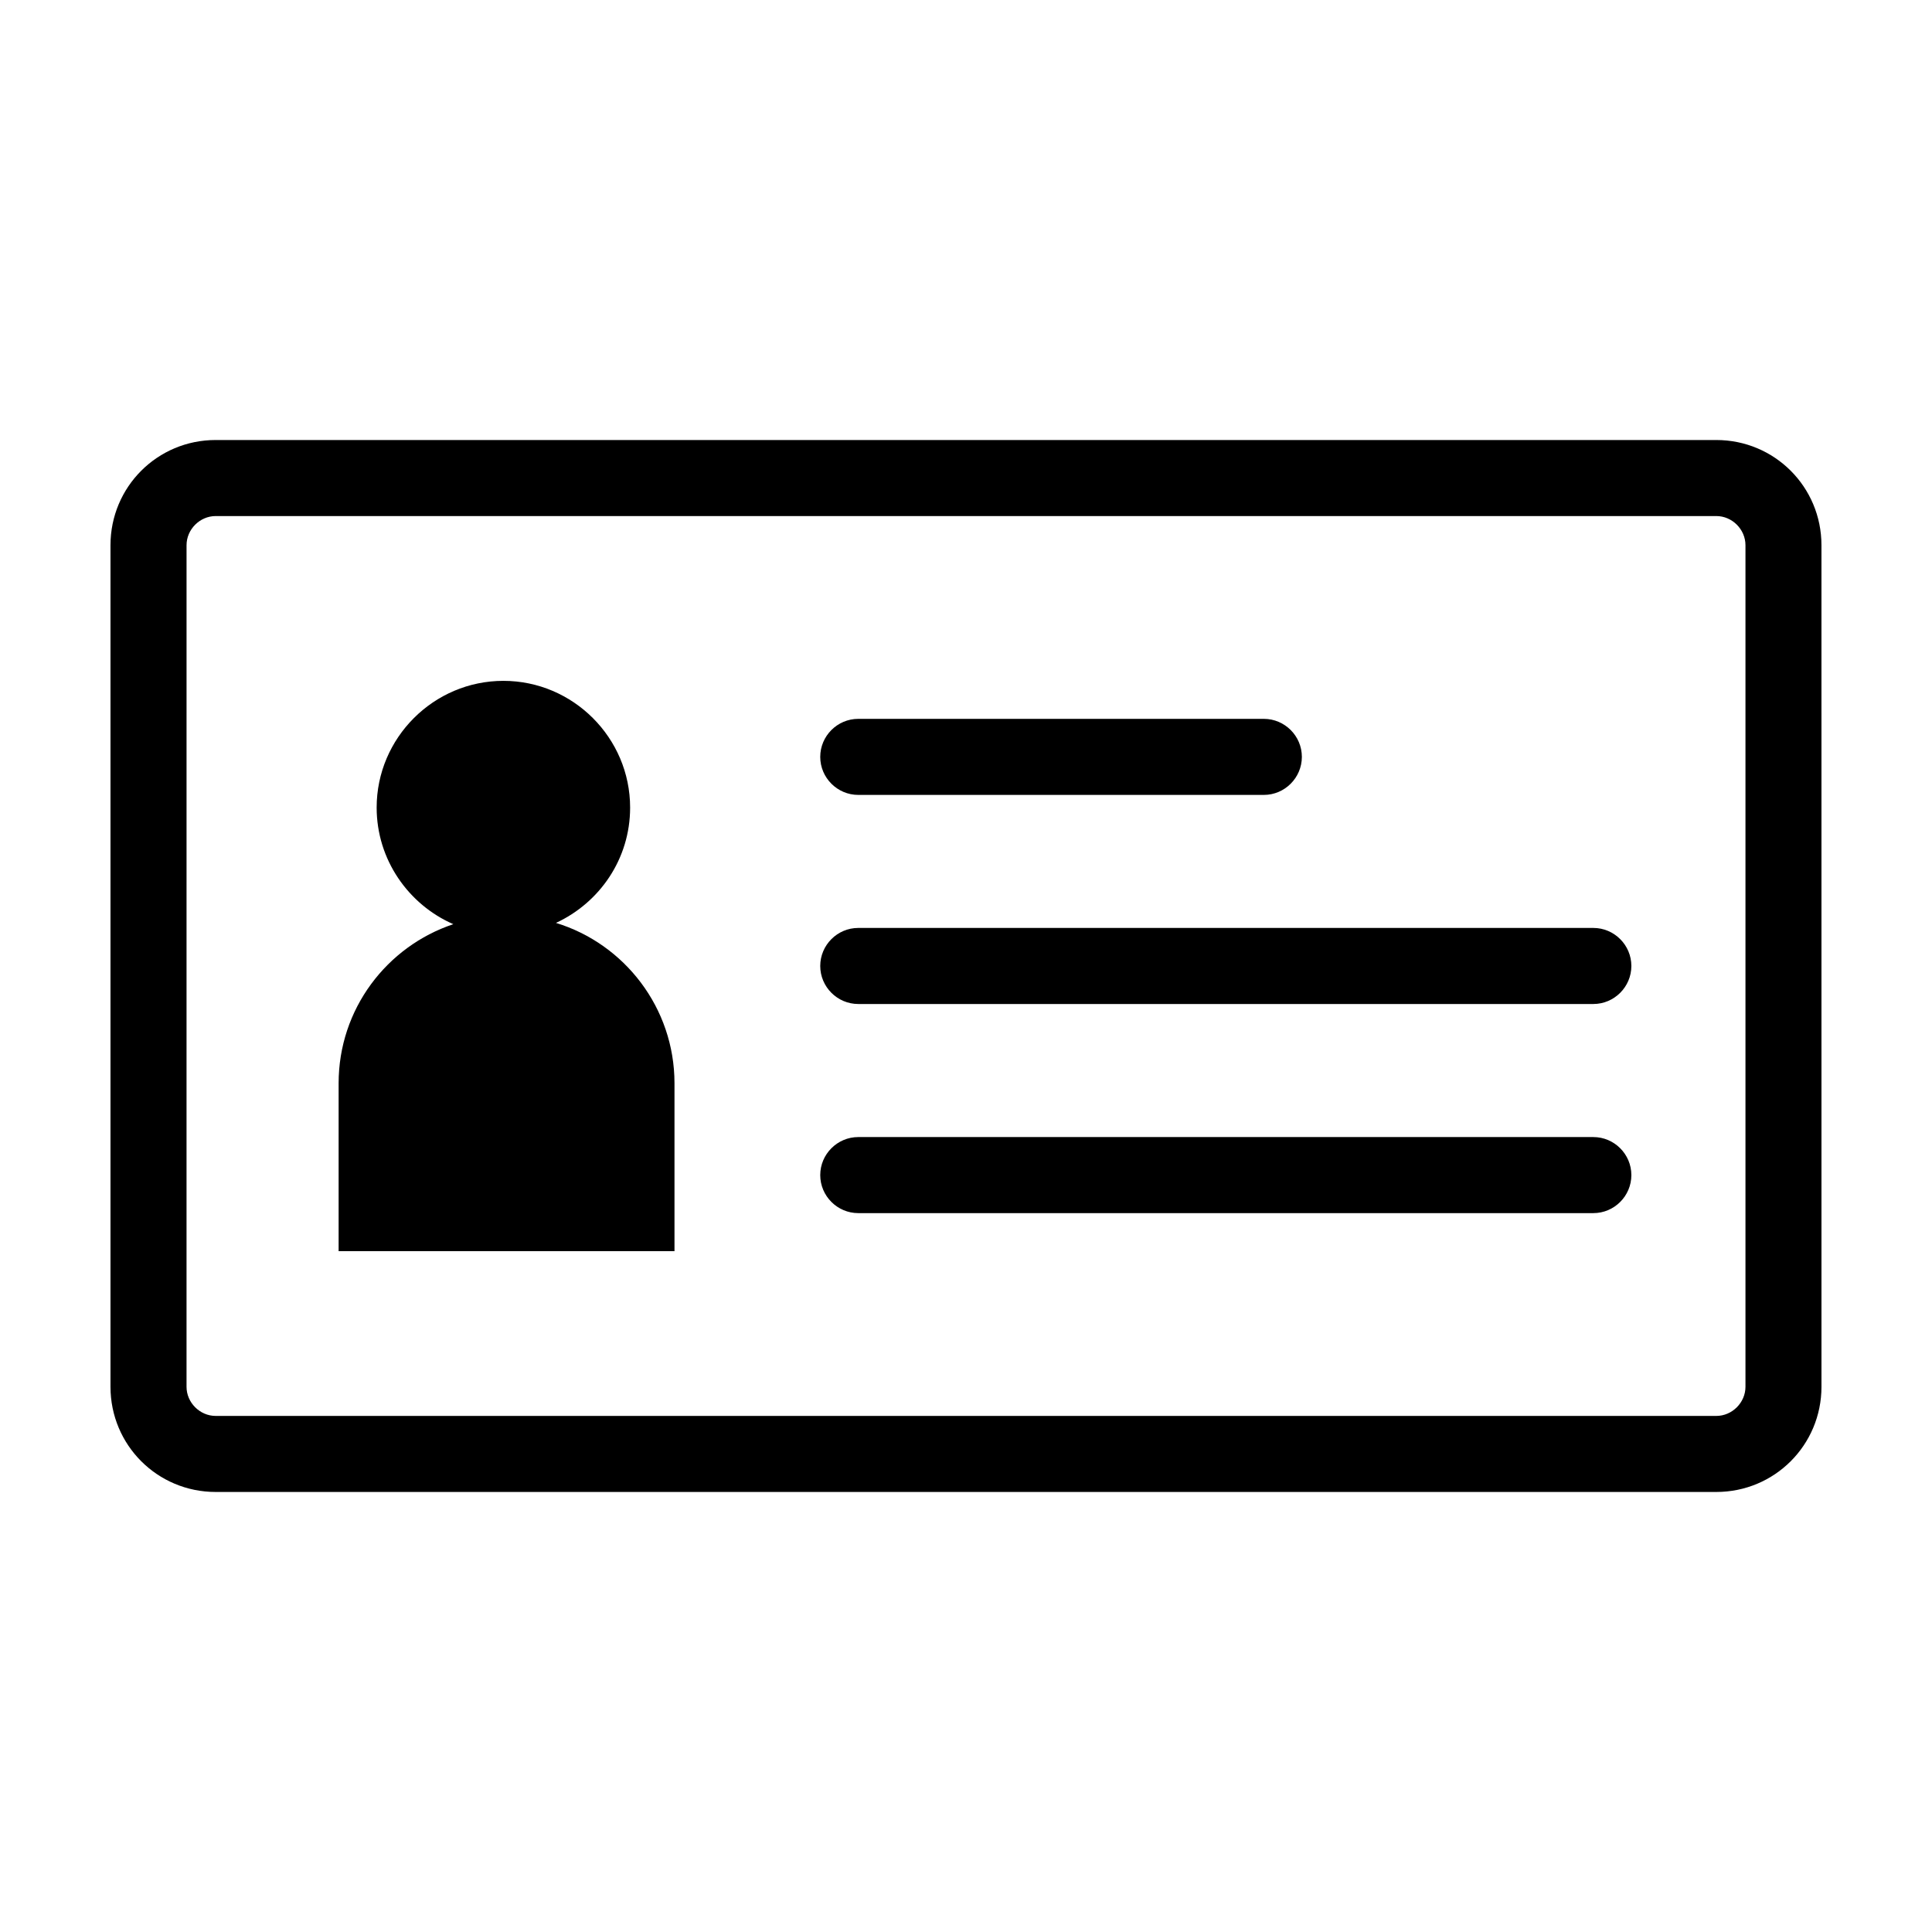 <?xml version="1.0" encoding="UTF-8"?>
<!-- Uploaded to: ICON Repo, www.iconrepo.com, Generator: ICON Repo Mixer Tools -->
<svg fill="#000000" width="800px" height="800px" version="1.1" viewBox="144 144 512 512" xmlns="http://www.w3.org/2000/svg">
 <g>
  <path d="m598.84 280.76c4.199 0 7.727 3.527 7.727 7.727v223.02c0 4.199-3.527 7.727-7.727 7.727h-397.68c-4.199 0-7.727-3.527-7.727-7.727l0.004-223.02c0-4.199 3.527-7.727 7.727-7.727h397.67m0-20.152h-397.68c-15.449 0-27.875 12.43-27.875 27.879v223.02c0 15.449 12.426 27.879 27.879 27.879h397.67c15.449 0 27.879-12.426 27.879-27.879l-0.004-223.02c0-15.449-12.426-27.879-27.875-27.879z"/>
  <path d="m291.34 388.58c11.586-5.375 19.648-16.961 19.648-30.562 0-18.473-15.113-33.586-33.586-33.586s-33.586 15.113-33.586 33.586c0 13.77 8.398 25.695 20.32 30.898-17.637 5.879-30.398 22.504-30.398 42.152v44.504h89.008v-44.504c-0.004-19.984-13.27-36.945-31.406-42.488z"/>
  <path d="m478.93 354.66h-107.48c-5.543 0-10.078-4.535-10.078-10.078s4.535-10.078 10.078-10.078h107.48c5.543 0 10.078 4.535 10.078 10.078-0.004 5.543-4.539 10.078-10.078 10.078z"/>
  <path d="m566.25 410.07h-194.8c-5.543 0-10.078-4.535-10.078-10.078 0-5.543 4.535-10.078 10.078-10.078h194.8c5.543 0 10.078 4.535 10.078 10.078 0 5.543-4.535 10.078-10.078 10.078z"/>
  <path d="m566.25 465.49h-194.8c-5.543 0-10.078-4.535-10.078-10.078 0-5.543 4.535-10.078 10.078-10.078h194.8c5.543 0 10.078 4.535 10.078 10.078 0 5.547-4.535 10.078-10.078 10.078z"/>
 </g>
</svg>